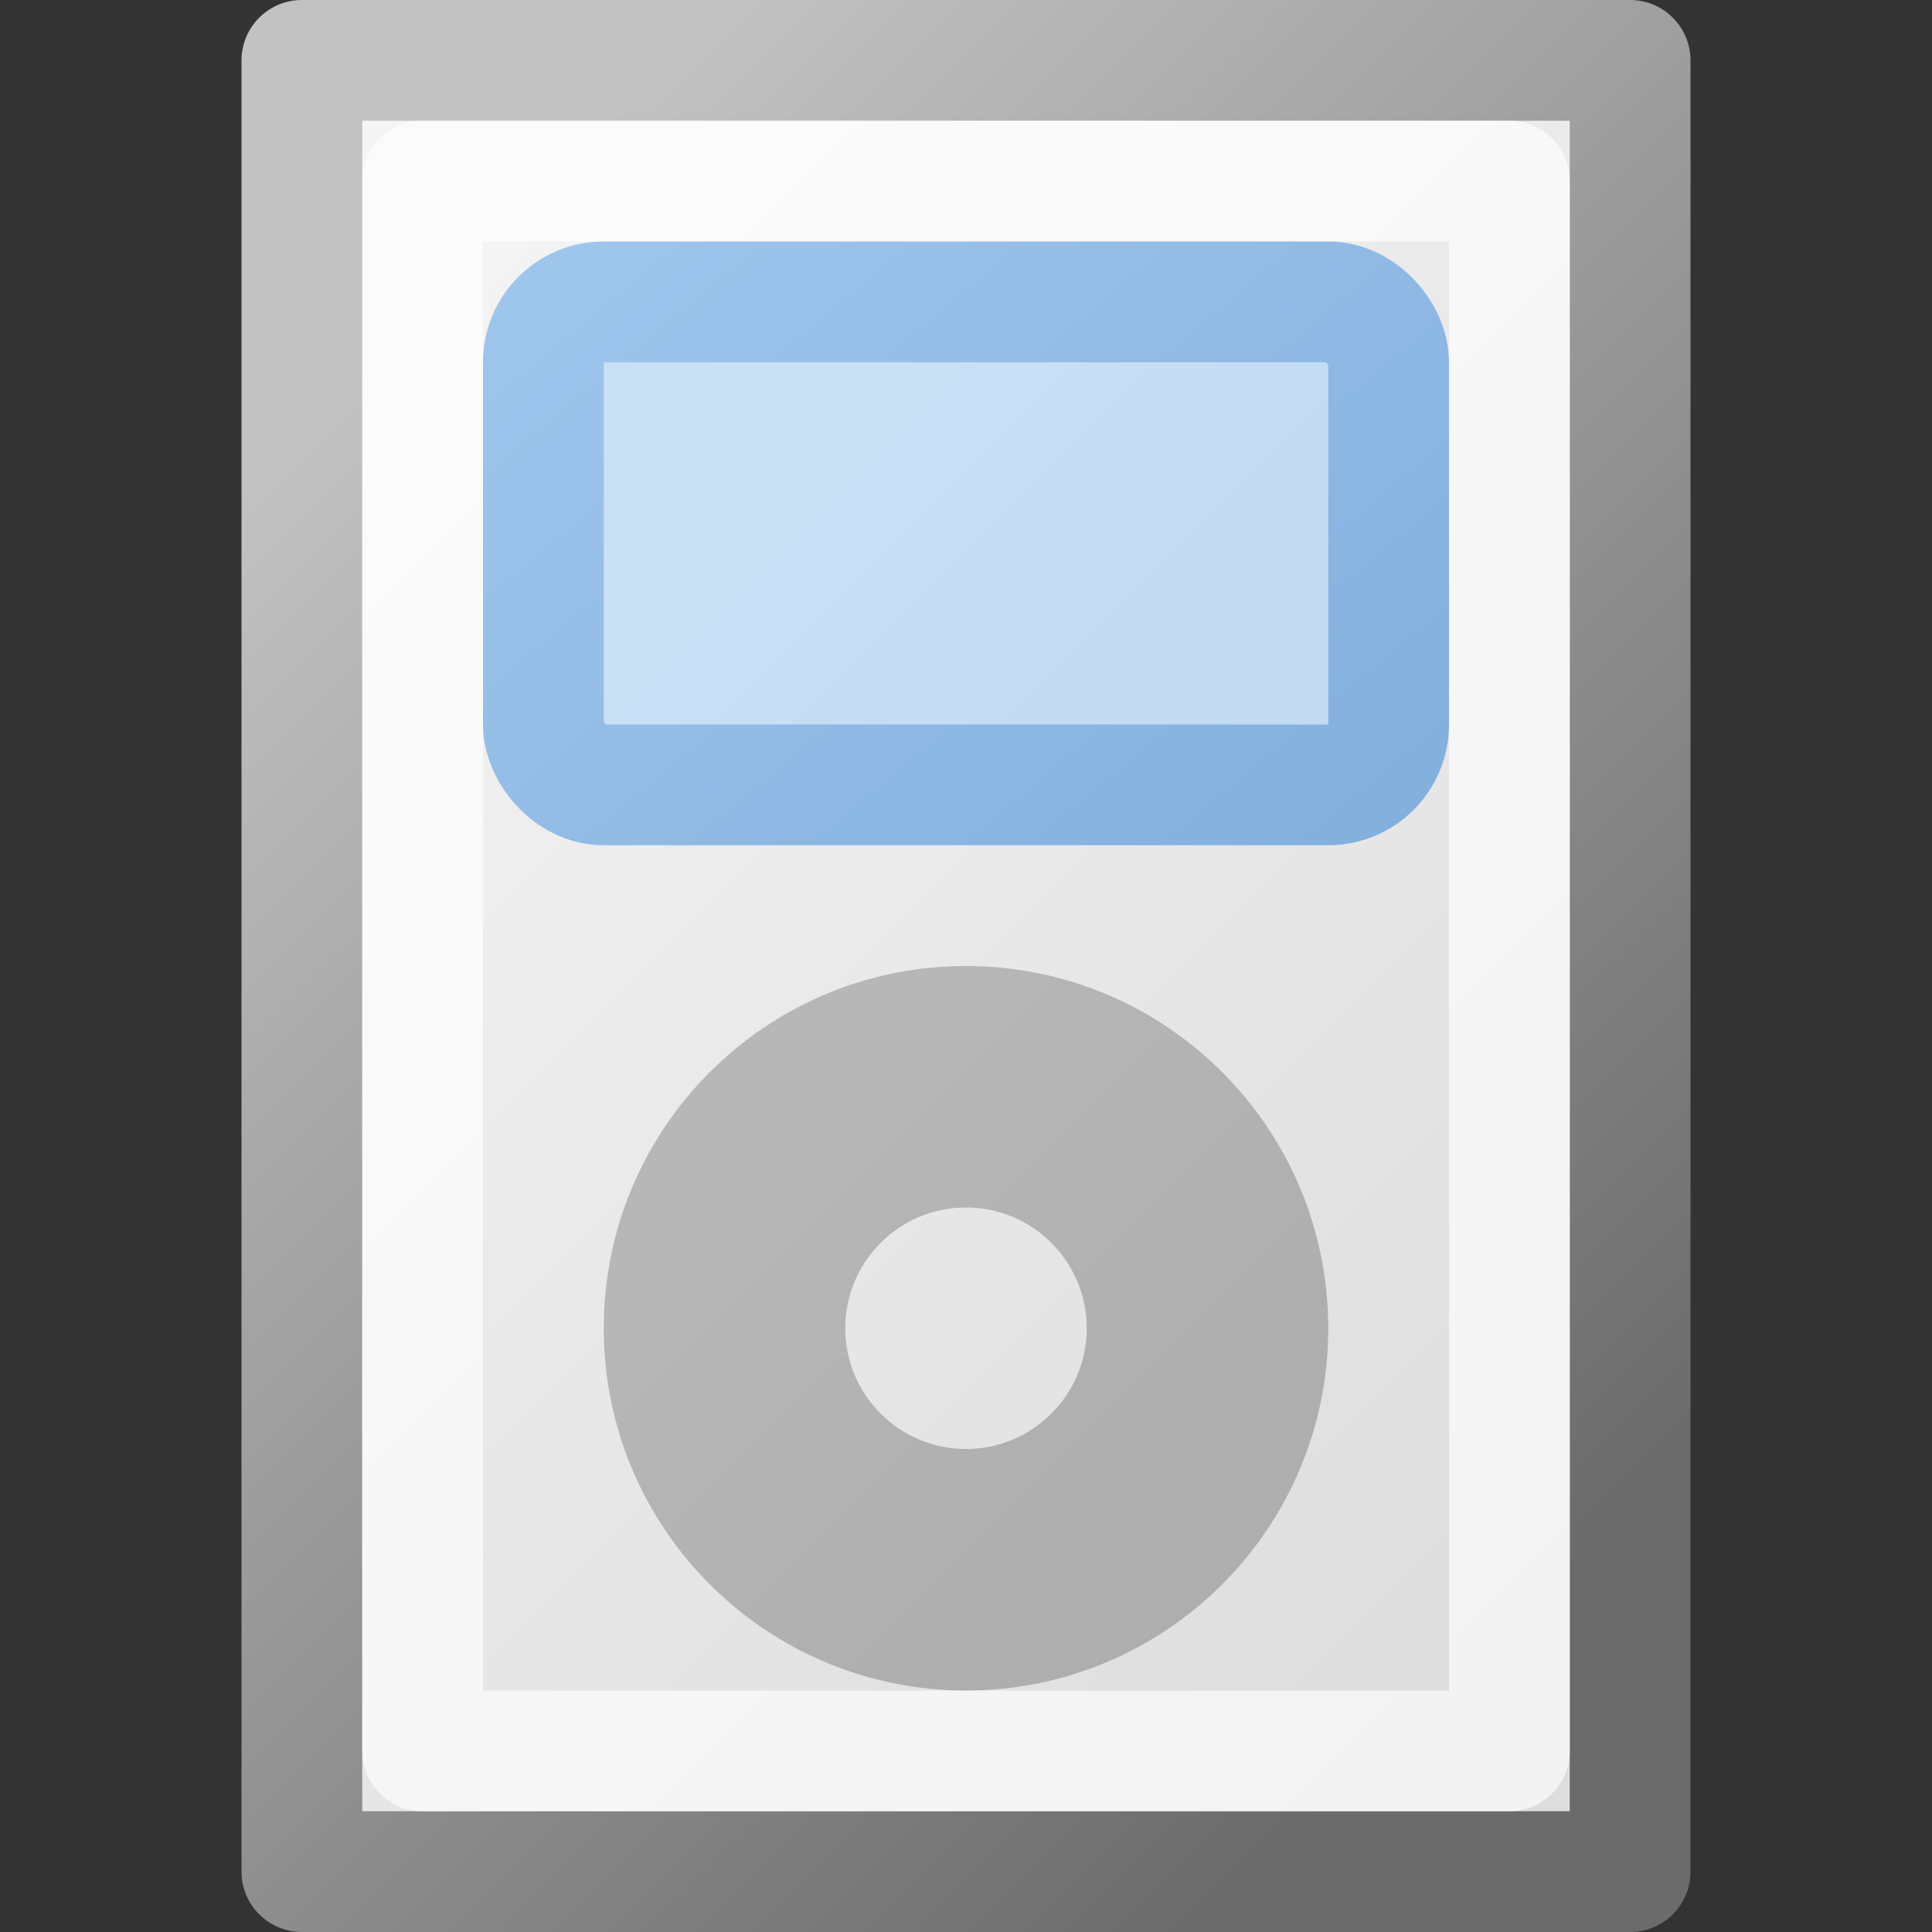 <svg width="16" height="16" viewBox="0 0 16 16" fill="none" xmlns="http://www.w3.org/2000/svg">
<rect x="0" y="0" width="16" height="16" fill="#333333" stroke="none"/>
<rect x="2.5" y="0.5" width="11" height="15" fill="url(#paint0_linear_497_10164)" stroke="url(#paint1_linear_497_10164)" stroke-linejoin="round"/>
<rect x="3.5" y="1.5" width="9" height="13" stroke="white" stroke-opacity="0.66" stroke-linejoin="round"/>
<rect x="4.5" y="2.5" width="7" height="4" rx="0.5" fill="url(#paint2_linear_497_10164)" stroke="url(#paint3_linear_497_10164)"/>
<path fill-rule="evenodd" clip-rule="evenodd" d="M8 14C9.657 14 11 12.657 11 11C11 9.343 9.657 8 8 8C6.343 8 5 9.343 5 11C5 12.657 6.343 14 8 14ZM8 12C8.552 12 9 11.552 9 11C9 10.448 8.552 10 8 10C7.448 10 7 10.448 7 11C7 11.552 7.448 12 8 12Z" fill="url(#paint4_linear_497_10164)"/>
<defs>
<linearGradient id="paint0_linear_497_10164" x1="3" y1="3" x2="13" y2="13" gradientUnits="userSpaceOnUse">
<stop stop-color="#F4F4F4"/>
<stop offset="1" stop-color="#DDDDDD"/>
</linearGradient>
<linearGradient id="paint1_linear_497_10164" x1="13" y1="13" x2="3" y2="3" gradientUnits="userSpaceOnUse">
<stop stop-color="#6B6B6B"/>
<stop offset="1" stop-color="#C2C2C2"/>
</linearGradient>
<linearGradient id="paint2_linear_497_10164" x1="5.5" y1="2" x2="10.5" y2="7" gradientUnits="userSpaceOnUse">
<stop offset="0.297" stop-color="#CAE0F5"/>
<stop offset="0.706" stop-color="#C3DCF4"/>
</linearGradient>
<linearGradient id="paint3_linear_497_10164" x1="5" y1="2" x2="9.918" y2="7.902" gradientUnits="userSpaceOnUse">
<stop stop-color="#9EC5EC"/>
<stop offset="1" stop-color="#84B0DE"/>
</linearGradient>
<linearGradient id="paint4_linear_497_10164" x1="11" y1="14" x2="5" y2="8" gradientUnits="userSpaceOnUse">
<stop offset="0.26" stop-color="#AEAEAE"/>
<stop offset="0.761" stop-color="#B7B7B7"/>
</linearGradient>
</defs>
</svg>
